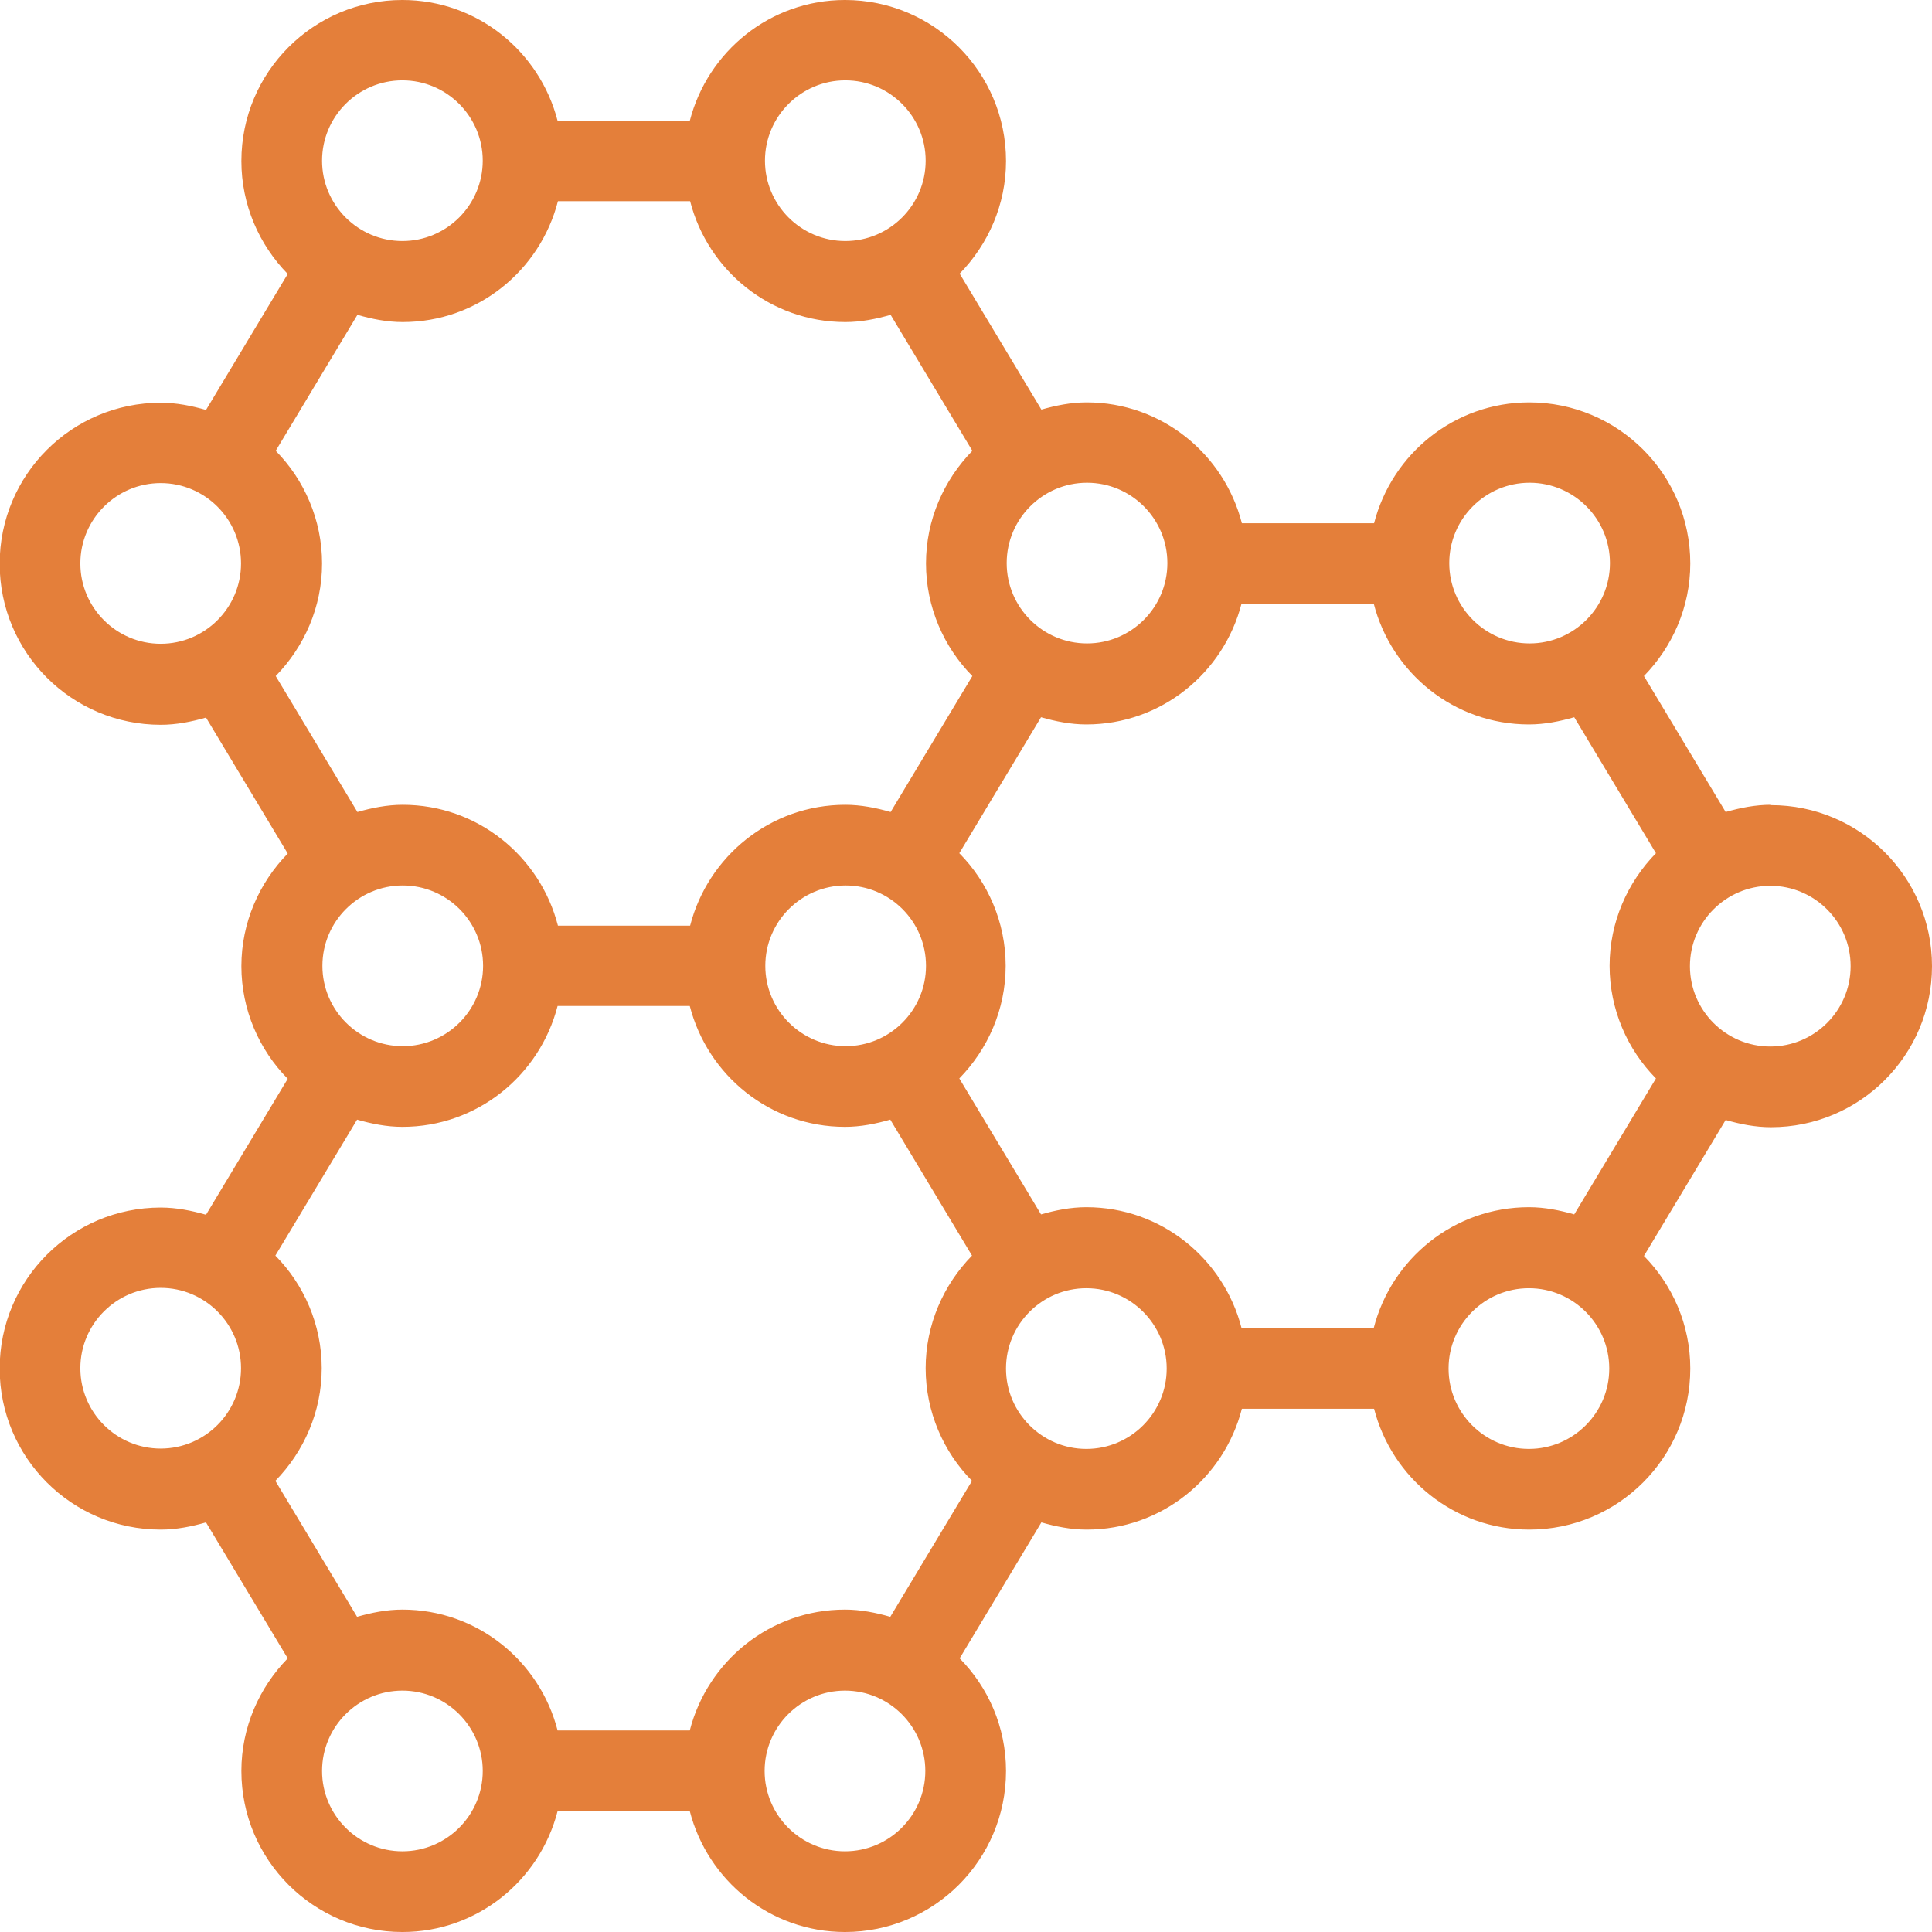 <svg xmlns="http://www.w3.org/2000/svg" id="Layer_2" data-name="Layer 2" viewBox="0 0 56.27 56.27"><defs><style>      .cls-1 {        fill: #e47f3a;        stroke-width: 0px;      }    </style></defs><g id="Layer_1-2" data-name="Layer 1"><path class="cls-1" d="m51.58,23.44c-.46,0-.9.09-1.32.21l-2.38-3.96c.83-.85,1.35-2.01,1.35-3.28,0-2.59-2.1-4.69-4.69-4.69-2.18,0-4,1.5-4.52,3.52h-3.85c-.52-2.02-2.34-3.52-4.52-3.52-.46,0-.9.09-1.32.21l-2.38-3.96c.83-.85,1.35-2.01,1.35-3.28,0-2.59-2.1-4.69-4.69-4.69-2.18,0-4,1.5-4.52,3.52h-3.85c-.52-2.02-2.34-3.52-4.52-3.52-2.59,0-4.69,2.1-4.69,4.69,0,1.28.52,2.44,1.35,3.29l-2.38,3.96c-.42-.12-.86-.21-1.32-.21-2.59,0-4.69,2.1-4.69,4.69s2.1,4.69,4.69,4.69c.46,0,.9-.09,1.32-.21l2.38,3.96c-.83.85-1.35,2.01-1.35,3.28s.52,2.44,1.35,3.28l-2.38,3.96c-.42-.12-.86-.21-1.32-.21-2.59,0-4.69,2.1-4.69,4.69s2.1,4.69,4.69,4.69c.46,0,.9-.09,1.32-.21l2.38,3.96c-.83.85-1.35,2.01-1.35,3.28,0,2.59,2.1,4.69,4.69,4.69,2.18,0,4-1.5,4.52-3.52h3.85c.52,2.02,2.34,3.52,4.52,3.52,2.59,0,4.69-2.1,4.69-4.69,0-1.28-.52-2.44-1.35-3.28l2.38-3.96c.42.12.86.21,1.32.21,2.18,0,4-1.5,4.52-3.52h3.85c.52,2.02,2.34,3.52,4.52,3.52,2.59,0,4.69-2.1,4.69-4.69,0-1.28-.52-2.44-1.35-3.28l2.38-3.96c.42.12.86.21,1.32.21,2.59,0,4.69-2.1,4.69-4.69s-2.1-4.69-4.69-4.69Zm-7.03-9.38c1.29,0,2.34,1.05,2.34,2.34s-1.05,2.34-2.34,2.34-2.34-1.05-2.34-2.34,1.05-2.34,2.34-2.34Zm-10.55,2.34c0,1.29-1.05,2.34-2.34,2.34s-2.34-1.05-2.34-2.34,1.05-2.34,2.34-2.34,2.34,1.05,2.34,2.34ZM24.62,2.34c1.29,0,2.34,1.05,2.34,2.34s-1.05,2.34-2.34,2.34-2.34-1.05-2.34-2.34,1.05-2.34,2.34-2.34Zm-8.37,3.52h3.85c.52,2.02,2.34,3.52,4.52,3.52.46,0,.9-.09,1.32-.21l2.38,3.96c-.83.85-1.35,2.01-1.35,3.28s.52,2.44,1.35,3.28l-2.38,3.96c-.42-.12-.86-.21-1.32-.21-2.18,0-4,1.5-4.52,3.52h-3.85c-.52-2.02-2.34-3.52-4.52-3.52-.46,0-.9.09-1.32.21l-2.38-3.96c.83-.85,1.35-2.01,1.35-3.28s-.52-2.44-1.35-3.28l2.38-3.96c.42.12.86.21,1.32.21,2.18,0,4-1.5,4.52-3.52Zm10.72,22.27c0,1.29-1.05,2.34-2.34,2.34s-2.34-1.05-2.34-2.34,1.05-2.34,2.34-2.34,2.34,1.05,2.34,2.34Zm-17.58,0c0-1.29,1.05-2.34,2.34-2.34s2.34,1.05,2.34,2.34-1.05,2.34-2.34,2.34-2.34-1.05-2.34-2.34ZM11.72,2.34c1.29,0,2.34,1.05,2.34,2.34s-1.05,2.34-2.34,2.34-2.34-1.05-2.34-2.34,1.05-2.34,2.34-2.34ZM2.34,16.41c0-1.29,1.05-2.34,2.34-2.34s2.34,1.05,2.34,2.34-1.05,2.34-2.34,2.34-2.34-1.05-2.34-2.34Zm0,23.44c0-1.29,1.05-2.34,2.34-2.34s2.34,1.05,2.34,2.34-1.05,2.34-2.34,2.34-2.34-1.05-2.34-2.34Zm9.38,14.07c-1.29,0-2.34-1.05-2.34-2.34s1.05-2.34,2.34-2.34,2.34,1.05,2.34,2.34-1.05,2.34-2.34,2.34Zm8.37-3.52h-3.85c-.52-2.02-2.34-3.52-4.52-3.52-.46,0-.9.09-1.32.21l-2.38-3.96c.83-.85,1.35-2.01,1.35-3.28s-.52-2.44-1.35-3.28l2.38-3.96c.42.12.86.21,1.32.21,2.18,0,4-1.5,4.52-3.52h3.85c.52,2.02,2.34,3.52,4.52,3.52.46,0,.9-.09,1.32-.21l2.38,3.96c-.83.85-1.35,2.01-1.35,3.28s.52,2.44,1.35,3.28l-2.38,3.96c-.42-.12-.86-.21-1.32-.21-2.18,0-4,1.5-4.52,3.52Zm4.52,3.52c-1.29,0-2.34-1.05-2.34-2.34s1.05-2.34,2.34-2.34,2.34,1.05,2.34,2.34-1.05,2.34-2.34,2.34Zm7.03-11.72c-1.29,0-2.34-1.05-2.34-2.34s1.05-2.34,2.34-2.34,2.34,1.05,2.34,2.34-1.05,2.34-2.34,2.34Zm8.37-3.52h-3.85c-.52-2.02-2.34-3.52-4.52-3.52-.46,0-.9.09-1.32.21l-2.38-3.96c.83-.85,1.35-2.01,1.35-3.28s-.52-2.44-1.35-3.28l2.38-3.96c.42.12.86.21,1.32.21,2.18,0,4-1.5,4.52-3.52h3.85c.52,2.02,2.34,3.52,4.52,3.52.46,0,.9-.09,1.32-.21l2.38,3.96c-.83.85-1.35,2.01-1.35,3.28s.52,2.44,1.35,3.28l-2.38,3.96c-.42-.12-.86-.21-1.32-.21-2.18,0-4,1.5-4.52,3.52Zm4.52,3.52c-1.29,0-2.34-1.05-2.34-2.34s1.05-2.34,2.34-2.34,2.34,1.05,2.34,2.34-1.05,2.34-2.34,2.34Zm7.03-11.72c-1.29,0-2.34-1.05-2.34-2.34s1.05-2.34,2.34-2.34,2.34,1.05,2.34,2.34-1.05,2.34-2.34,2.34Z"></path></g></svg>